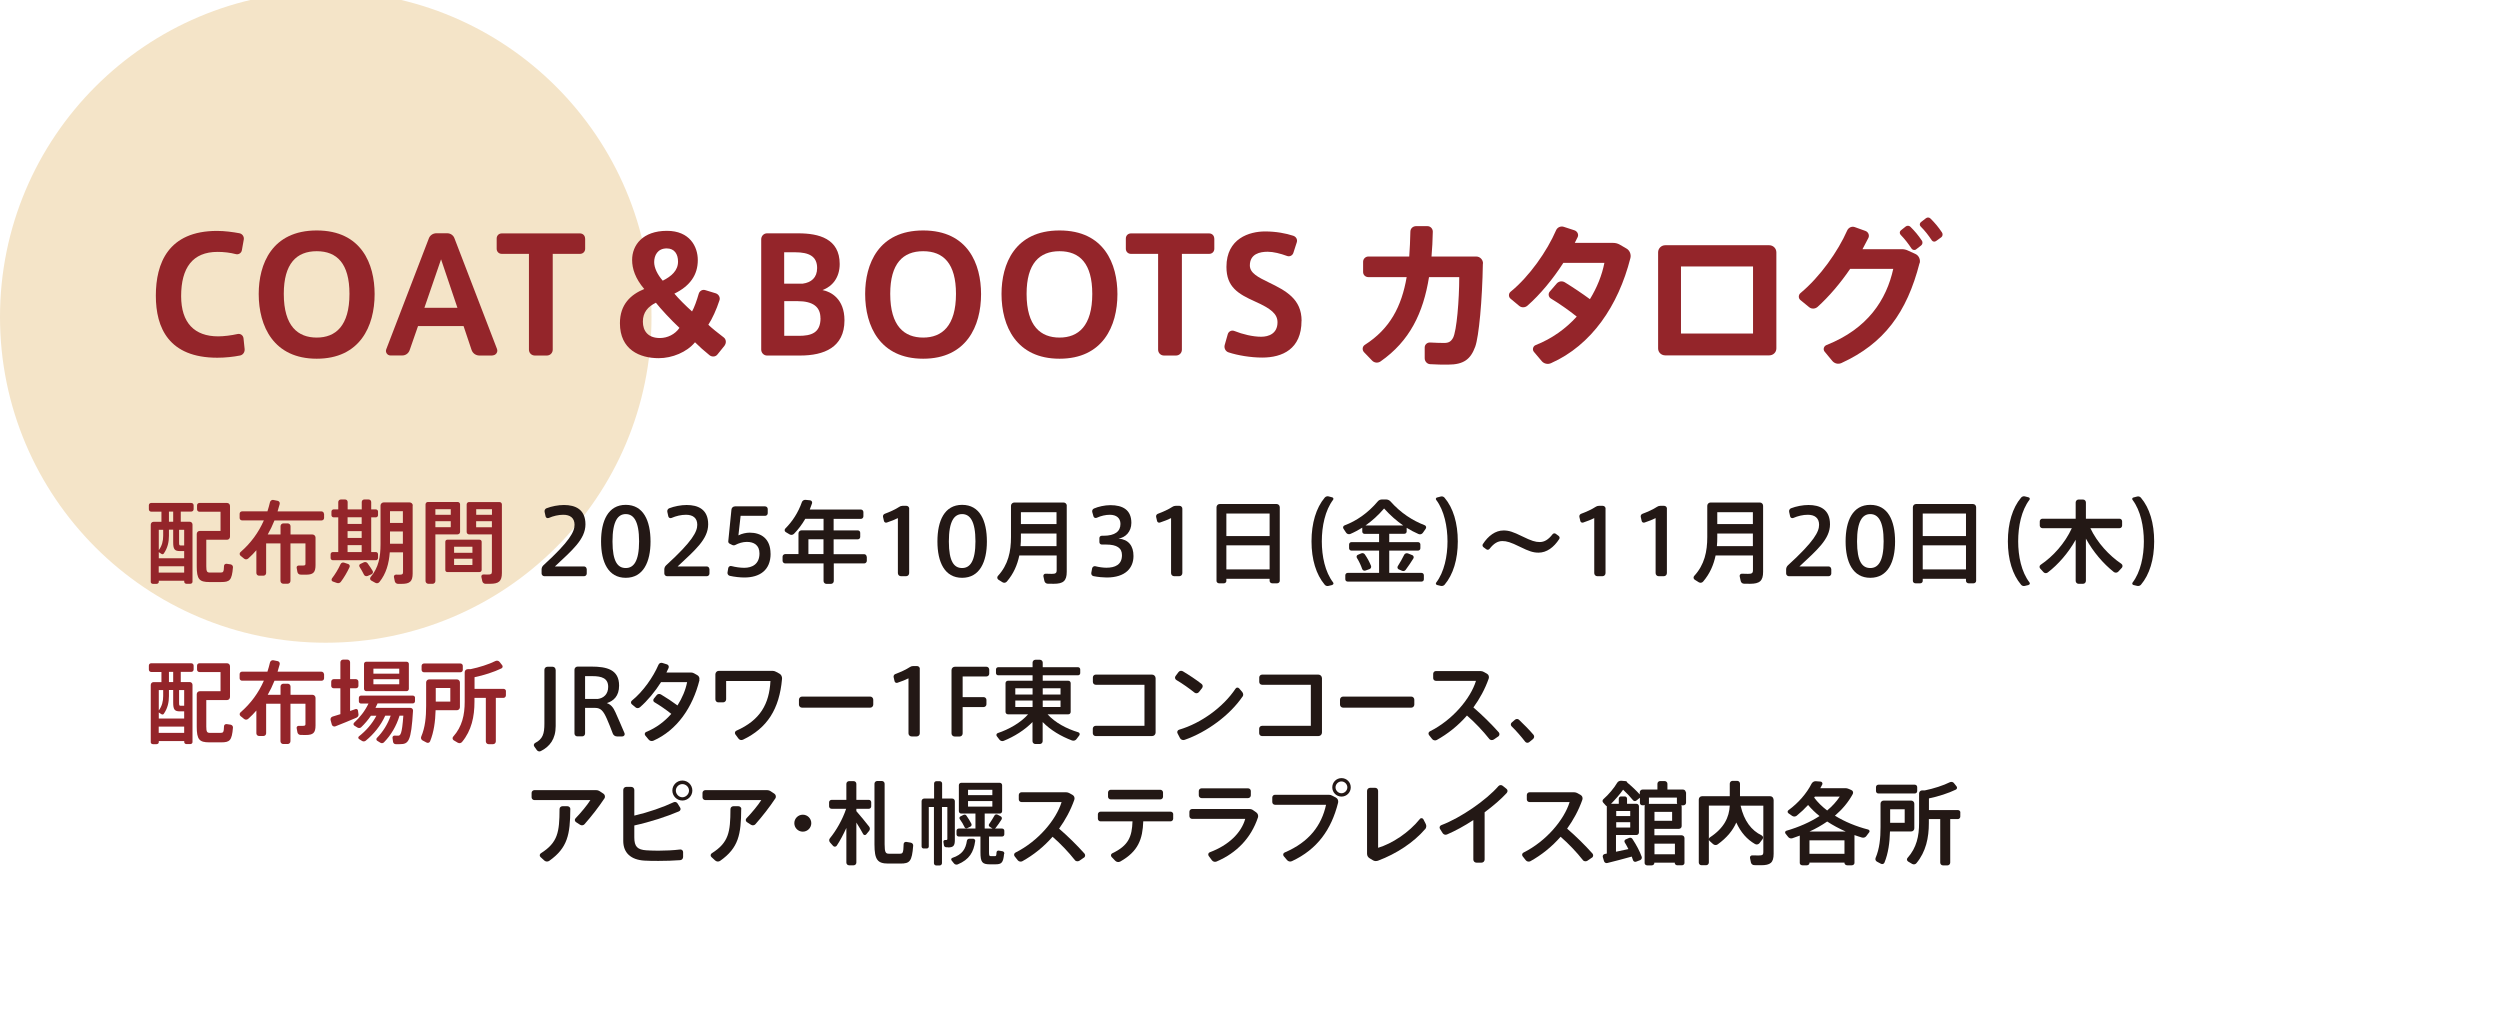 <?xml version="1.0" encoding="UTF-8"?><svg id="_レイヤー_2" xmlns="http://www.w3.org/2000/svg" width="116.42mm" height="47.33mm" xmlns:xlink="http://www.w3.org/1999/xlink" viewBox="0 0 330 134.16"><defs><clipPath id="clippath"><rect width="330" height="134.16" fill="none"/></clipPath></defs><g id="layout"><g clip-path="url(#clippath)"><circle cx="43" cy="41.84" r="43" fill="#f4e4c8"/><path d="M31.67,46.93c-.84.17-1.95.29-2.98.29-6.4,0-8.12-3.93-8.12-8.19s1.62-8.55,8.08-8.55c1.01,0,2.1.15,2.96.31.38.08.63.44.57.82l-.25,1.41c-.06.38-.44.63-.82.52-.73-.19-1.57-.29-2.39-.29-3.3,0-4.81,2.1-4.81,5.84,0,3.53,1.76,5.31,4.89,5.31.76,0,1.76-.13,2.56-.31.38-.08.73.17.78.55l.15,1.43c.04.4-.21.78-.61.86Z" fill="#94252a"/><path d="M49.45,38.83c0,4.24-1.95,8.52-7.64,8.52s-7.66-4.28-7.66-8.55c0-3.93,1.74-8.38,7.66-8.38s7.64,4.45,7.64,8.4ZM46.13,38.79c0-4.01-1.66-5.63-4.32-5.63s-4.35,1.62-4.35,5.63c0,4.28,1.87,5.77,4.35,5.77s4.32-1.53,4.32-5.77Z" fill="#94252a"/><path d="M65.01,46.93h-1.72c-.48,0-.9-.29-1.05-.76l-1.05-3.13h-6.01l-1.11,3.19c-.15.42-.53.69-.97.69h-1.57c-.4,0-.69-.42-.55-.8l5.63-14.66c.15-.4.55-.67.99-.67h1.43c.44,0,.82.27.96.67l5.61,14.59c.17.42-.15.86-.59.86ZM60.38,40.63l-2.16-6.4-2.2,6.4h4.37Z" fill="#94252a"/><path d="M77.24,31.48v1.36c0,.38-.29.67-.67.67h-3.61v12.64c0,.44-.34.78-.78.78h-1.58c-.44,0-.78-.34-.78-.78v-12.64h-3.59c-.38,0-.67-.29-.67-.67v-1.36c0-.38.29-.67.67-.67h10.33c.38,0,.67.29.67.67Z" fill="#94252a"/><path d="M95.67,45.59l-.95,1.18c-.25.34-.71.38-1.05.13-.71-.57-1.36-1.15-1.93-1.72-1.07,1.3-3,2.1-4.79,2.1-2.5,0-5.12-1.11-5.12-4.62,0-2.48,1.43-3.78,3.21-4.51-1.18-1.39-1.6-2.67-1.6-3.84,0-1.95,1.39-3.84,4.6-3.84,3,0,4.07,2.08,4.07,3.86,0,1.97-1.03,3.42-3.09,4.43.5.61,1.55,1.66,2.33,2.35.29-.5.63-1.45.88-2.33.11-.38.5-.61.88-.48l1.38.42c.38.13.61.55.48.92-.4,1.24-.97,2.46-1.47,3.23.5.48,1.3,1.11,2.02,1.66.34.25.38.73.13,1.07ZM89.69,43.28c-1.09-1.01-2.52-2.56-3.11-3.32-1.07.52-1.72,1.28-1.72,2.5s.67,2.16,2.25,2.16c.99,0,1.99-.48,2.58-1.34ZM86.35,34.59c0,.78.44,1.66,1.13,2.46,1.13-.57,2.02-1.32,2.02-2.52,0-.97-.46-1.74-1.49-1.74-1.22,0-1.66.94-1.66,1.81Z" fill="#94252a"/><path d="M111.47,42.29c0,3.57-2.71,4.64-5.84,4.64h-4.39c-.42,0-.76-.36-.76-.78v-14.57c0-.42.34-.78.76-.78h4.14c2.69,0,5.46.69,5.46,4.05,0,1.78-.96,2.96-2.27,3.44,1.11.21,2.9,1.15,2.9,3.99ZM103.51,37.44h2.46c1.11-.15,1.89-.78,1.89-2.06,0-1.53-1.05-2.08-2.9-2.08h-1.45v4.14ZM108.3,42c0-1.45-.92-2.25-3.04-2.25h-1.74v4.58h1.93c1.6,0,2.86-.36,2.86-2.33Z" fill="#94252a"/><path d="M129.5,38.83c0,4.24-1.95,8.52-7.64,8.52s-7.66-4.28-7.66-8.55c0-3.93,1.74-8.38,7.66-8.38s7.64,4.45,7.64,8.4ZM126.19,38.79c0-4.01-1.66-5.63-4.33-5.63s-4.35,1.62-4.35,5.63c0,4.28,1.87,5.77,4.35,5.77s4.33-1.53,4.33-5.77Z" fill="#94252a"/><path d="M147.5,38.83c0,4.24-1.95,8.52-7.64,8.52s-7.66-4.28-7.66-8.55c0-3.93,1.74-8.38,7.66-8.38s7.64,4.45,7.64,8.4ZM144.18,38.79c0-4.01-1.66-5.63-4.32-5.63s-4.35,1.62-4.35,5.63c0,4.28,1.87,5.77,4.35,5.77s4.32-1.53,4.32-5.77Z" fill="#94252a"/><path d="M160.29,31.48v1.36c0,.38-.29.67-.67.67h-3.61v12.64c0,.44-.34.78-.78.78h-1.58c-.44,0-.78-.34-.78-.78v-12.64h-3.59c-.38,0-.67-.29-.67-.67v-1.36c0-.38.29-.67.67-.67h10.33c.38,0,.67.29.67.67Z" fill="#94252a"/><path d="M171.8,42.35c0,3.72-2.52,4.85-5.19,4.85-1.51,0-3.25-.29-4.45-.69-.4-.13-.61-.57-.5-.97l.4-1.41c.1-.38.5-.59.88-.44,1.09.44,2.44.76,3.53.76,1.01,0,2.16-.42,2.16-1.91,0-1.11-.88-1.81-2.94-2.73-2.25-1.01-3.8-1.91-3.8-4.58,0-3.78,3.06-4.68,5.1-4.68,1.45,0,2.75.25,3.72.57.38.13.59.5.46.88l-.44,1.36c-.1.36-.5.57-.86.42-.84-.31-1.79-.55-2.54-.55-1.01,0-2.35.27-2.35,1.81,0,1.01,1.09,1.55,2.48,2.23,2.29,1.11,4.35,2.2,4.35,5.08Z" fill="#94252a"/><path d="M195.74,34.78c-.08,4.89-.53,9.66-1.01,10.98-.61,1.66-1.51,2.37-3.59,2.37-.74,0-1.55,0-2.37-.06-.4-.02-.71-.38-.71-.78v-1.43c0-.38.34-.67.71-.65.69.04,1.38.06,1.85.06.59,0,.9-.17,1.18-.67.48-.88.82-5,.82-8.02h-3.99c-.76,4.72-2.54,8.44-6.4,11.13-.36.25-.84.19-1.13-.13l-1.05-1.09c-.27-.29-.23-.76.11-.97,3.32-2.12,4.85-5.06,5.52-8.94h-5.06c-.38,0-.69-.29-.69-.67v-1.36c0-.38.32-.69.69-.69h5.4c.08-1.03.12-2.12.15-3.28,0-.42.34-.73.76-.73h1.49c.4,0,.71.34.71.73-.02,1.13-.08,2.23-.17,3.28h5.9c.5,0,.9.42.9.92Z" fill="#94252a"/><path d="M215.21,34.08c-1.6,6.28-5.12,11.48-10.48,13.86-.42.19-.92.08-1.22-.27l-1.03-1.22c-.25-.29-.13-.76.23-.9,2.14-.84,3.97-2.16,5.42-3.76-1.05-.84-2.31-1.72-3.42-2.39-.31-.19-.38-.63-.15-.9l.92-1.07c.27-.31.71-.38,1.07-.17,1.09.67,2.31,1.49,3.32,2.23.94-1.53,1.6-3.19,1.91-4.79h-5.42c-1.36,2.12-3.06,4.18-4.74,5.65-.31.27-.78.29-1.09.02l-1.13-.94c-.29-.23-.29-.69,0-.92,2.48-2.02,4.81-5.35,6.01-8.13.17-.38.61-.57,1.01-.44l1.41.46c.38.13.59.55.42.9l-.38.76h5.06c.32,0,.61.08.88.23l.86.5c.46.25.67.8.54,1.3Z" fill="#94252a"/><path d="M234.48,33.31v12.68c0,.52-.42.92-.95.92h-13.71c-.53,0-.95-.4-.95-.92v-12.68c0-.52.42-.94.95-.94h13.71c.53,0,.95.42.95.94ZM231.4,35.17h-9.51v8.86h9.51v-8.86Z" fill="#94252a"/><path d="M253.38,34.73c-1.68,6.55-4.7,10.62-10.31,13.19-.42.19-.9.08-1.2-.27l-1.01-1.22c-.25-.29-.13-.73.23-.88,5.46-2.16,7.92-5.98,8.82-10.06h-5.69c-1.3,1.91-2.81,3.67-4.3,5.02-.31.27-.78.31-1.11.04l-1.15-.94c-.29-.23-.29-.67,0-.92,2.6-2.16,4.96-5.52,6.17-8.27.17-.38.61-.59,1.01-.44l1.39.5c.38.13.57.57.4.92l-.78,1.49h5.21c.25,0,.53.06.76.17l1.01.46c.46.21.69.73.57,1.22ZM253.7,31.77c.12.21.08.48-.11.63l-.67.52c-.19.15-.46.08-.59-.1-.46-.69-.88-1.24-1.45-1.83-.15-.17-.15-.42.02-.57l.65-.52c.19-.15.46-.13.63.04.59.59,1.03,1.11,1.51,1.83ZM256.26,31.31l-.69.5c-.19.15-.44.1-.57-.08-.46-.69-.88-1.24-1.47-1.83-.17-.17-.15-.42.02-.57l.67-.52c.19-.15.44-.13.61.04.59.59,1.03,1.11,1.51,1.83.13.19.11.48-.08.63Z" fill="#94252a"/><path d="M25.56,66.69v.52c0,.18-.14.32-.32.32h-1.38v1.34h1.19c.2,0,.36.17.36.37v7.56c0,.14-.13.26-.3.26h-.49c-.17,0-.3-.12-.3-.26v-.14h-3.36v.16c0,.14-.14.25-.3.25h-.47c-.16,0-.29-.11-.29-.25v-7.57c0-.2.16-.37.36-.37h1.05v-1.34h-1.35c-.18,0-.31-.14-.31-.32v-.52c0-.18.13-.31.31-.31h5.28c.18,0,.32.13.32.31ZM24.31,73.69v-.95h-.56c-.72,0-.89-.25-.89-1.18v-1.64h-.56v.8c0,.84-.18,1.62-.67,2.33-.07.11-.2.14-.31.07l-.31-.2-.05-.05v.82h3.36ZM20.96,69.93v2.69c.43-.58.58-1.21.58-1.9v-.79h-.58ZM24.31,74.75h-3.36v.83h3.36v-.83ZM22.86,68.87v-1.34h-.56v1.34h.56ZM24.31,69.93h-.67v1.64c0,.36.02.43.2.43h.47v-2.08ZM30.75,74.89c-.14,1.72-.43,1.94-1.56,1.94h-1.56c-1.32,0-1.66-.37-1.66-2.07v-4.28c0-.23.18-.4.41-.4h2.73v-2.53h-2.78c-.18,0-.32-.14-.32-.32v-.53c0-.18.14-.31.32-.31h3.63c.23,0,.4.17.4.4v4.05c0,.23-.17.41-.4.41h-2.73v3.51c0,.71.11.82.5.82h1.36c.37,0,.46-.06.48-.88,0-.18.18-.3.35-.28l.53.08c.18.04.31.19.3.38Z" fill="#94252a"/><path d="M42.78,67.83v.55c0,.18-.16.32-.34.32h-6.21c-.26.65-.55,1.26-.89,1.85h1.69v-1.09c0-.2.16-.37.36-.37h.6c.2,0,.36.17.36.37v1.09h2.88c.23,0,.42.18.42.41v3.62c0,1.01-.31,1.28-1.32,1.28-.19,0-.43-.01-.66-.01-.19,0-.37-.14-.41-.34l-.1-.55c-.04-.17.1-.31.26-.31h.55c.28,0,.35-.05.35-.23v-2.69h-1.98v4.95c0,.2-.16.37-.36.37h-.6c-.2,0-.36-.17-.36-.37v-4.95h-1.89v3.91c0,.19-.16.35-.35.35h-.59c-.19,0-.35-.16-.35-.35v-3.01c-.32.38-.68.74-1.07,1.09-.16.14-.38.16-.55.02l-.47-.38c-.14-.12-.16-.35-.01-.48,1.38-1.2,2.39-2.59,3.09-4.19h-2.88c-.18,0-.32-.14-.32-.32v-.55c0-.18.14-.32.32-.32h3.35c.13-.4.24-.8.34-1.22.05-.19.24-.32.43-.29l.59.12c.19.04.31.23.26.42l-.28.97h5.78c.18,0,.34.14.34.32Z" fill="#94252a"/><path d="M43.94,73.95c-.17,0-.3-.13-.3-.3v-.48c0-.17.13-.3.3-.3h.71v-4.58h-.61c-.16,0-.29-.13-.29-.29v-.47c0-.16.13-.29.29-.29h.61v-.97c0-.19.16-.34.35-.34h.55c.19,0,.34.14.34.34v.97h1.86v-.97c0-.19.14-.34.34-.34h.56c.19,0,.35.14.35.34v.97h.61c.16,0,.29.13.29.29v.47c0,.16-.13.29-.29.29h-.61v4.58h.61c.17,0,.29.13.29.3v.48c0,.17-.12.3-.29.3h-5.66ZM46.14,74.86c-.31.67-.72,1.37-1.14,1.93-.12.17-.34.23-.53.16l-.54-.19c-.17-.06-.21-.26-.11-.41.42-.55.83-1.21,1.13-1.88.08-.18.28-.26.47-.2l.54.18c.18.06.25.25.18.42ZM45.88,69.16h1.86v-.88h-1.86v.88ZM45.88,71.01h1.86v-.9h-1.86v.9ZM45.88,72.87h1.86v-.91h-1.86v.91ZM49.05,75.8l-.53.23c-.18.07-.4,0-.48-.18-.16-.32-.35-.67-.58-1.03-.08-.14-.05-.31.11-.38l.47-.22c.17-.07.36-.02.47.12.26.36.49.7.68,1.02.1.16.02.37-.14.44ZM54.47,66.73v8.97c0,1.06-.38,1.37-1.45,1.37h-.49c-.2,0-.38-.16-.42-.35l-.11-.55c-.04-.17.1-.32.28-.32.16,0,.31.01.46.01.35,0,.46-.06.46-.34v-2.61h-1.75c-.11,1.48-.48,2.82-1.36,3.91-.13.17-.36.22-.55.11l-.54-.3c-.17-.1-.19-.32-.07-.47,1.04-1.22,1.3-2.64,1.3-4.34v-5.09c0-.22.19-.41.41-.41h3.44c.22,0,.41.19.41.41ZM51.48,67.48v1.55h1.7v-1.55h-1.7ZM53.18,71.77v-1.62h-1.7v1.62h1.7Z" fill="#94252a"/><path d="M60.42,70.54h-2.95v6.16c0,.19-.16.36-.35.36h-.59c-.19,0-.36-.17-.36-.36v-10.12c0-.18.14-.32.32-.32h3.92c.18,0,.32.14.32.32v3.63c0,.18-.14.32-.32.32ZM57.47,67.21v.74h2.03v-.74h-2.03ZM59.5,69.59v-.79h-2.03v.79h2.03ZM63.58,75.23c0,.16-.12.28-.28.28h-4.26c-.16,0-.26-.12-.26-.28v-3.71c0-.16.11-.28.26-.28h4.26c.16,0,.28.12.28.28v3.71ZM62.36,72.17h-2.42v.8h2.42v-.8ZM62.36,73.75h-2.42v.83h2.42v-.83ZM66.25,66.58v9.04c0,1.12-.42,1.44-1.56,1.44h-.62c-.2,0-.37-.16-.41-.35l-.12-.56c-.04-.17.11-.34.29-.32.19.01.39.01.56.01.41,0,.54-.06.54-.38v-4.92h-3.01c-.18,0-.32-.14-.32-.32v-3.63c0-.18.14-.32.32-.32h4.01c.18,0,.32.14.32.32ZM62.86,67.21v.74h2.08v-.74h-2.08ZM64.93,69.6v-.8h-2.08v.8h2.08Z" fill="#94252a"/><path d="M77.45,75.12v.59c0,.19-.16.35-.35.35h-5.25c-.19,0-.36-.17-.36-.36v-.55c0-.2.1-.4.24-.53,3.5-3.19,4.11-4.45,4.11-5.35s-.58-1.32-1.49-1.32c-.63,0-1.31.16-1.91.42-.18.07-.37-.01-.42-.2l-.13-.59c-.05-.2.06-.42.25-.49.67-.26,1.55-.43,2.3-.43,1.49,0,2.84.56,2.84,2.55s-1.79,3.45-4.03,5.56h3.84c.19,0,.35.16.35.35Z" fill="#231815"/><path d="M85.87,71.48c0,2.71-.96,4.79-3.27,4.79s-3.26-2.07-3.26-4.8.94-4.83,3.26-4.83,3.27,2.07,3.27,4.85ZM84.36,71.46c0-2.69-.73-3.6-1.76-3.6s-1.75.91-1.75,3.61.71,3.51,1.75,3.51,1.76-.88,1.76-3.53Z" fill="#231815"/><path d="M93.65,75.12v.59c0,.19-.16.35-.35.35h-5.25c-.19,0-.36-.17-.36-.36v-.55c0-.2.1-.4.24-.53,3.5-3.19,4.11-4.45,4.11-5.35s-.58-1.32-1.49-1.32c-.64,0-1.31.16-1.91.42-.18.07-.37-.01-.42-.2l-.13-.59c-.05-.2.06-.42.25-.49.67-.26,1.55-.43,2.3-.43,1.49,0,2.84.56,2.84,2.55s-1.79,3.45-4.03,5.56h3.84c.19,0,.35.16.35.35Z" fill="#231815"/><path d="M101.72,73.08c0,2.21-1.46,3.15-3.47,3.15-.53,0-1.31-.08-1.92-.22-.2-.05-.33-.24-.3-.44l.1-.59c.04-.19.23-.31.42-.26.53.14,1.18.23,1.69.23,1.02,0,2.01-.46,2.01-1.9,0-1.1-.74-1.52-1.66-1.52-.55,0-1.08.17-1.52.4-.12.07-.28.07-.41.01l-.34-.17c-.12-.06-.2-.18-.19-.31l.42-4.2c.02-.24.23-.42.47-.42h3.97c.19,0,.35.16.35.35v.56c0,.19-.16.34-.35.34h-3.23l-.29,2.58c.46-.24,1.04-.36,1.49-.36,1.51,0,2.75.8,2.75,2.77Z" fill="#231815"/><path d="M114.42,73.48v.55c0,.18-.16.34-.33.34h-4.03v2.33c0,.2-.17.37-.37.37h-.61c-.2,0-.37-.17-.37-.37v-2.33h-5.07c-.18,0-.34-.16-.34-.34v-.55c0-.18.16-.34.34-.34h1.76v-2.73c0-.23.19-.41.42-.41h2.89v-1.52h-2.41c-.43.74-.92,1.4-1.49,1.98-.16.16-.4.19-.58.08l-.52-.31c-.16-.1-.18-.32-.05-.46.95-.95,1.7-2.11,2.19-3.49.07-.2.28-.32.49-.3l.6.06c.19.02.31.22.25.4l-.3.82h6.76c.18,0,.32.16.32.34v.55c0,.18-.14.34-.32.34h-3.61v1.52h3.19c.18,0,.32.14.32.32v.54c0,.18-.14.32-.32.32h-3.19v1.96h4.03c.18,0,.33.16.33.34ZM108.7,73.14v-1.96h-1.99v1.96h1.99Z" fill="#231815"/><path d="M120.01,67.15v8.5c0,.23-.18.41-.41.41h-.67c-.23,0-.41-.18-.41-.41v-7.26c-.36.18-.91.41-1.47.59-.17.05-.34-.05-.37-.22l-.12-.52c-.04-.18.06-.36.23-.42.65-.24,1.43-.59,1.92-.92.12-.08.26-.13.42-.13h.52c.2,0,.37.17.37.37Z" fill="#231815"/><path d="M130.27,71.48c0,2.71-.96,4.79-3.27,4.79s-3.26-2.07-3.26-4.8.93-4.83,3.26-4.83,3.27,2.07,3.27,4.85ZM128.76,71.46c0-2.69-.73-3.6-1.76-3.6s-1.75.91-1.75,3.61.71,3.51,1.75,3.51,1.76-.88,1.76-3.53Z" fill="#231815"/><path d="M140.81,66.77v8.71c0,1.21-.47,1.58-1.71,1.58-.25,0-.54,0-.8-.01-.21,0-.4-.16-.44-.37l-.13-.6c-.04-.18.1-.36.29-.35.26.01.55.02.8.02.49,0,.66-.08.66-.47v-1.96h-4.93c-.26,1.25-.76,2.41-1.64,3.44-.14.17-.38.22-.58.1l-.54-.34c-.17-.11-.2-.35-.07-.49,1.37-1.49,1.73-3.23,1.73-5.13v-4.14c0-.24.21-.43.44-.43h6.5c.24,0,.43.19.43.43ZM139.46,72.09v-1.66h-4.7v.48c0,.4-.01.79-.05,1.18h4.75ZM134.76,67.61v1.57h4.7v-1.57h-4.7Z" fill="#231815"/><path d="M149.62,73.39c0,1.56-1.03,2.84-3.54,2.84-.42,0-1.15-.06-1.74-.18-.2-.04-.32-.23-.29-.43l.11-.6c.04-.19.23-.32.42-.28.47.12,1.04.2,1.46.2,1.13,0,2.06-.38,2.06-1.66,0-.94-.66-1.4-2.1-1.4h-.56c-.18,0-.32-.14-.32-.32v-.53c0-.18.14-.31.32-.31h.21c1.54,0,2.25-.58,2.25-1.56,0-.78-.54-1.21-1.4-1.21-.53,0-1.16.13-1.74.4-.17.07-.37-.01-.42-.19l-.16-.56c-.06-.19.04-.4.23-.48.58-.25,1.42-.44,2.16-.44,1.63,0,2.77.62,2.77,2.34,0,1.18-.8,1.94-1.69,2.07,1.31.12,1.97.95,1.97,2.3Z" fill="#231815"/><path d="M156.07,67.15v8.5c0,.23-.18.41-.41.41h-.67c-.23,0-.41-.18-.41-.41v-7.26c-.36.18-.91.41-1.48.59-.17.05-.34-.05-.37-.22l-.12-.52c-.04-.18.06-.36.23-.42.65-.24,1.43-.59,1.92-.92.12-.08.26-.13.42-.13h.52c.2,0,.37.17.37.37Z" fill="#231815"/><path d="M168.93,66.97v9.71c0,.18-.17.32-.37.32h-.6c-.21,0-.37-.14-.37-.32v-.28h-5.71v.29c0,.17-.14.31-.35.31h-.59c-.2,0-.36-.14-.36-.31v-9.73c0-.24.18-.43.42-.43h7.51c.24,0,.42.19.42.43ZM161.88,67.79v2.97h5.71v-2.97h-5.71ZM167.59,75.16v-3.18h-5.71v3.18h5.71Z" fill="#231815"/><path d="M175.86,77.22l-.5.12c-.18.05-.38-.01-.5-.16-1.13-1.34-1.74-3.33-1.74-5.72s.61-4.43,1.74-5.77c.12-.14.32-.22.5-.17l.5.13c.14.04.2.2.11.32-1.05,1.39-1.49,3.49-1.49,5.48s.43,4.04,1.49,5.43c.1.12.04.29-.11.32Z" fill="#231815"/><path d="M183.38,70.47v1.09h3.8c.17,0,.31.14.31.31v.5c0,.17-.14.31-.31.31h-3.8v2.94h4.26c.18,0,.31.14.31.32v.52c0,.18-.13.31-.31.31h-9.74c-.18,0-.32-.13-.32-.31v-.52c0-.18.14-.32.32-.32h4.14v-2.94h-3.65c-.17,0-.31-.14-.31-.31v-.5c0-.17.14-.31.31-.31h3.65v-1.09h-1.92c-.17,0-.3-.13-.3-.3v-.52c-.52.32-1.03.6-1.57.83-.2.08-.44.02-.56-.16l-.35-.53c-.11-.16-.04-.37.14-.44,1.57-.59,3.08-1.62,4.39-3.17.14-.17.34-.25.55-.25h.56c.21,0,.42.1.56.25,1.37,1.55,2.94,2.54,4.52,3.15.19.07.25.3.13.47l-.37.53c-.13.19-.37.25-.58.16-.53-.23-1.04-.5-1.56-.82v.49c0,.17-.14.3-.31.3h-2ZM179.81,75.12c-.16-.47-.38-.96-.7-1.48-.08-.14-.04-.34.12-.4l.47-.2c.17-.07.36,0,.46.14.36.53.62,1.02.81,1.5.07.18-.01.37-.19.44l-.53.19c-.18.07-.38-.02-.44-.2ZM185.22,69.36c-.85-.59-1.69-1.32-2.52-2.24-.79.92-1.61,1.65-2.45,2.24h4.96ZM186.41,73.27c.18.07.25.28.16.44-.29.47-.65,1.01-1.03,1.52-.11.14-.29.19-.46.12l-.46-.2c-.14-.07-.2-.26-.12-.4.32-.52.64-1.06.85-1.51.08-.18.31-.26.5-.19l.55.22Z" fill="#231815"/><path d="M192.43,71.46c0,2.39-.61,4.38-1.74,5.72-.12.14-.32.2-.5.16l-.5-.12c-.14-.04-.21-.2-.11-.32,1.06-1.39,1.49-3.49,1.49-5.43s-.43-4.09-1.49-5.48c-.1-.12-.04-.29.11-.32l.5-.13c.18-.05.38.02.5.17,1.13,1.34,1.74,3.33,1.74,5.77Z" fill="#231815"/><path d="M205.82,71.15c-.71,1.1-1.66,1.8-2.73,1.8-.7,0-1.26-.18-2.45-.77-1.26-.62-1.76-.76-2.33-.76-.6,0-1.13.31-1.69,1.03-.1.13-.29.16-.42.06l-.38-.28c-.13-.1-.17-.28-.08-.41.71-1.1,1.66-1.8,2.73-1.8.7,0,1.25.18,2.45.77,1.26.62,1.76.76,2.33.76.6,0,1.13-.31,1.69-1.03.1-.13.29-.16.42-.06l.38.28c.13.1.17.28.08.41Z" fill="#231815"/><path d="M211.93,67.15v8.5c0,.23-.18.41-.41.41h-.67c-.23,0-.41-.18-.41-.41v-7.26c-.36.18-.91.41-1.47.59-.17.05-.34-.05-.37-.22l-.12-.52c-.04-.18.06-.36.23-.42.65-.24,1.43-.59,1.92-.92.12-.08.26-.13.42-.13h.52c.2,0,.37.17.37.37Z" fill="#231815"/><path d="M220.03,67.15v8.5c0,.23-.18.41-.41.41h-.67c-.23,0-.41-.18-.41-.41v-7.26c-.36.18-.91.41-1.47.59-.17.05-.34-.05-.37-.22l-.12-.52c-.04-.18.06-.36.23-.42.65-.24,1.43-.59,1.92-.92.12-.08.26-.13.42-.13h.52c.2,0,.37.17.37.37Z" fill="#231815"/><path d="M232.73,66.77v8.71c0,1.21-.47,1.58-1.72,1.58-.25,0-.54,0-.8-.01-.22,0-.4-.16-.44-.37l-.13-.6c-.04-.18.1-.36.29-.35.26.01.55.02.8.02.49,0,.66-.08.66-.47v-1.96h-4.93c-.26,1.25-.76,2.41-1.64,3.44-.14.17-.38.22-.58.1l-.54-.34c-.17-.11-.2-.35-.07-.49,1.37-1.49,1.73-3.23,1.73-5.13v-4.14c0-.24.2-.43.44-.43h6.5c.24,0,.43.19.43.43ZM231.38,72.09v-1.66h-4.7v.48c0,.4-.01.79-.05,1.18h4.75ZM226.68,67.61v1.57h4.7v-1.57h-4.7Z" fill="#231815"/><path d="M241.73,75.12v.59c0,.19-.16.35-.35.35h-5.25c-.19,0-.36-.17-.36-.36v-.55c0-.2.1-.4.24-.53,3.5-3.19,4.11-4.45,4.11-5.35s-.58-1.32-1.49-1.32c-.64,0-1.31.16-1.91.42-.18.07-.37-.01-.42-.2l-.13-.59c-.05-.2.06-.42.25-.49.67-.26,1.55-.43,2.3-.43,1.49,0,2.84.56,2.84,2.55s-1.79,3.45-4.03,5.56h3.84c.19,0,.35.16.35.35Z" fill="#231815"/><path d="M250.15,71.48c0,2.71-.96,4.79-3.27,4.79s-3.26-2.07-3.26-4.8.93-4.83,3.26-4.83,3.27,2.07,3.27,4.85ZM248.64,71.46c0-2.69-.73-3.6-1.76-3.6s-1.75.91-1.75,3.61.71,3.51,1.75,3.51,1.76-.88,1.76-3.53Z" fill="#231815"/><path d="M260.85,66.97v9.71c0,.18-.17.32-.37.32h-.6c-.2,0-.37-.14-.37-.32v-.28h-5.71v.29c0,.17-.14.31-.35.31h-.59c-.2,0-.36-.14-.36-.31v-9.73c0-.24.18-.43.42-.43h7.51c.24,0,.42.19.42.43ZM253.8,67.79v2.97h5.71v-2.97h-5.71ZM259.51,75.16v-3.18h-5.71v3.18h5.71Z" fill="#231815"/><path d="M267.78,77.22l-.5.12c-.18.05-.38-.01-.5-.16-1.13-1.34-1.74-3.33-1.74-5.72s.61-4.43,1.74-5.77c.12-.14.32-.22.5-.17l.5.13c.14.04.2.2.11.32-1.06,1.39-1.49,3.49-1.49,5.48s.43,4.04,1.49,5.43c.1.12.04.29-.11.32Z" fill="#231815"/><path d="M280.08,74.95l-.46.5c-.16.17-.42.19-.6.05-1.38-1.09-2.72-2.65-3.68-4.4v5.58c0,.2-.17.38-.37.38h-.61c-.2,0-.37-.18-.37-.38v-5.43c-.97,1.73-2.3,3.26-3.69,4.32-.18.13-.42.11-.56-.05l-.43-.47c-.14-.14-.11-.4.06-.5,1.64-1.1,3.21-2.85,4.11-4.83h-3.88c-.19,0-.35-.16-.35-.35v-.55c0-.19.16-.35.35-.35h4.39v-2.15c0-.2.17-.38.37-.38h.61c.21,0,.37.18.37.38v2.15h4.44c.19,0,.34.16.34.35v.55c0,.19-.14.35-.34.35h-3.85c.9,1.9,2.47,3.61,4.09,4.7.18.12.2.38.06.54Z" fill="#231815"/><path d="M284.35,71.46c0,2.39-.61,4.38-1.74,5.72-.12.14-.32.2-.5.16l-.5-.12c-.14-.04-.2-.2-.11-.32,1.06-1.39,1.49-3.49,1.49-5.43s-.43-4.09-1.49-5.48c-.1-.12-.04-.29.11-.32l.5-.13c.18-.05.38.02.5.17,1.13,1.34,1.74,3.33,1.74,5.77Z" fill="#231815"/><path d="M25.56,87.85v.52c0,.18-.14.32-.32.32h-1.38v1.34h1.19c.2,0,.36.17.36.37v7.56c0,.14-.13.26-.3.26h-.49c-.17,0-.3-.12-.3-.26v-.14h-3.36v.16c0,.14-.14.25-.3.25h-.47c-.16,0-.29-.11-.29-.25v-7.57c0-.2.16-.37.36-.37h1.05v-1.34h-1.35c-.18,0-.31-.14-.31-.32v-.52c0-.18.13-.31.31-.31h5.28c.18,0,.32.13.32.31ZM24.31,94.85v-.95h-.56c-.72,0-.89-.25-.89-1.18v-1.64h-.56v.8c0,.84-.18,1.62-.67,2.33-.07.11-.2.14-.31.07l-.31-.2-.05-.05v.82h3.36ZM20.96,91.09v2.69c.43-.58.58-1.21.58-1.9v-.79h-.58ZM24.31,95.91h-3.36v.83h3.36v-.83ZM22.86,90.03v-1.34h-.56v1.34h.56ZM24.31,91.09h-.67v1.64c0,.36.02.43.2.43h.47v-2.08ZM30.75,96.05c-.14,1.72-.43,1.94-1.56,1.94h-1.56c-1.32,0-1.66-.37-1.66-2.07v-4.28c0-.23.18-.4.41-.4h2.73v-2.53h-2.78c-.18,0-.32-.14-.32-.32v-.53c0-.18.14-.31.32-.31h3.63c.23,0,.4.17.4.4v4.05c0,.23-.17.41-.4.41h-2.73v3.51c0,.71.11.82.5.82h1.36c.37,0,.46-.06.48-.88,0-.18.18-.3.35-.28l.53.08c.18.04.31.19.3.38Z" fill="#94252a"/><path d="M42.78,88.99v.55c0,.18-.16.32-.34.32h-6.21c-.26.65-.55,1.26-.89,1.85h1.69v-1.09c0-.2.16-.37.36-.37h.6c.2,0,.36.17.36.37v1.09h2.88c.23,0,.42.18.42.41v3.62c0,1.01-.31,1.28-1.32,1.28-.19,0-.43-.01-.66-.01-.19,0-.37-.14-.41-.34l-.1-.55c-.04-.17.1-.31.26-.31h.55c.28,0,.35-.05.35-.23v-2.69h-1.98v4.95c0,.2-.16.37-.36.37h-.6c-.2,0-.36-.17-.36-.37v-4.95h-1.89v3.91c0,.19-.16.35-.35.35h-.59c-.19,0-.35-.16-.35-.35v-3.01c-.32.38-.68.74-1.07,1.09-.16.14-.38.16-.55.02l-.47-.38c-.14-.12-.16-.35-.01-.48,1.38-1.2,2.39-2.59,3.09-4.19h-2.88c-.18,0-.32-.14-.32-.32v-.55c0-.18.14-.32.32-.32h3.35c.13-.4.24-.8.34-1.22.05-.19.24-.32.43-.29l.59.12c.19.04.31.23.26.42l-.28.97h5.78c.18,0,.34.14.34.32Z" fill="#94252a"/><path d="M47.09,94.72c-.88.38-2,.84-2.83,1.16-.18.07-.41-.04-.46-.23l-.16-.59c-.06-.2.06-.41.25-.47l1.04-.32v-3.42h-.89c-.18,0-.32-.14-.32-.32v-.54c0-.18.14-.34.32-.34h.89v-2.23c0-.19.16-.35.35-.35h.58c.19,0,.35.16.35.35v2.23h.78c.18,0,.32.16.32.34v.54c0,.18-.14.32-.32.32h-.78v3l.72-.25c.14-.05.3.04.32.19l.07.5c.02.18-.07.35-.24.42ZM54.78,92.09v.47c0,.16-.13.29-.29.29h-4.65l-.28.59h4.62c.19,0,.35.17.34.36-.25,4.13-.59,4.43-1.77,4.43h-.52c-.18,0-.32-.13-.35-.31l-.07-.52c-.02-.16.1-.3.26-.3s.34.01.46.01c.32,0,.53-.12.71-2.64h-.5c-.42,1.38-1.14,2.58-2.05,3.51-.12.13-.32.16-.48.06l-.42-.26c-.13-.08-.14-.26-.04-.37.79-.8,1.42-1.79,1.82-2.94h-.72c-.59,1.31-1.51,2.43-2.57,3.3-.13.11-.34.13-.48.04l-.41-.26c-.12-.08-.13-.26-.01-.35.92-.73,1.74-1.64,2.3-2.72h-.72c-.38.56-.83,1.08-1.29,1.52-.13.12-.32.13-.48.04l-.42-.26c-.13-.08-.14-.26-.04-.37.77-.7,1.44-1.55,1.91-2.54h-.98c-.16,0-.29-.13-.29-.29v-.47c0-.16.13-.29.29-.29h6.84c.16,0,.29.13.29.29ZM48.05,90.93v-3.29c0-.16.13-.29.29-.29h5.34c.16,0,.29.13.29.29v3.29c0,.16-.13.3-.29.3h-5.34c-.16,0-.29-.14-.29-.3ZM49.29,88.92h3.41v-.66h-3.41v.66ZM49.29,90.32h3.41v-.67h-3.41v.67Z" fill="#94252a"/><path d="M60.31,93.75h-2.81c-.04,1.48-.23,2.89-.73,4.11-.07.18-.29.25-.46.16l-.53-.28c-.18-.1-.26-.31-.18-.5.52-1.22.65-2.58.65-4.07v-3.09c0-.22.18-.4.4-.4h3.66c.22,0,.4.18.4.4v3.27c0,.22-.18.4-.4.4ZM55.65,88.42v-.52c0-.18.14-.32.32-.32h4.8c.18,0,.32.14.32.32v.52c0,.18-.14.32-.32.32h-4.8c-.18,0-.32-.14-.32-.32ZM59.44,90.82h-1.92v1.79h1.92v-1.79ZM66.78,91.25v.53c0,.18-.14.34-.32.34h-1.01v5.74c0,.2-.16.37-.36.37h-.6c-.2,0-.36-.17-.36-.37v-5.74h-1.5v.52c0,1.94-.38,3.78-1.64,5.3-.14.17-.37.2-.56.1l-.54-.32c-.17-.11-.2-.34-.07-.48,1.19-1.33,1.52-2.88,1.52-4.61v-3.89c0-.23.18-.41.41-.41h.36c1.13-.23,2.45-.65,3.3-1.08.18-.08.41-.04.53.12l.35.44c.11.14.06.35-.1.42-.96.47-2.36.92-3.55,1.16v1.54h3.83c.18,0,.32.14.32.32Z" fill="#94252a"/><path d="M73.35,88.41v7.44c0,1.7-.79,2.71-1.96,3.29-.18.1-.41.04-.53-.13l-.34-.48c-.11-.16-.05-.37.12-.46,1.01-.52,1.22-1.22,1.22-2.55v-7.1c0-.23.18-.41.41-.41h.67c.23,0,.4.18.4.41Z" fill="#231815"/><path d="M82.16,97.21h-.72c-.25,0-.48-.16-.56-.4-.22-.6-.53-1.37-.78-1.94-.46-1.03-.8-1.43-1.55-1.43h-1.32v3.38c0,.22-.17.38-.38.38h-.64c-.22,0-.38-.17-.38-.38v-8.42c0-.23.19-.41.42-.41h1.8c2.03,0,3.67.38,3.67,2.51,0,1.38-.73,2.03-1.62,2.31.53.18.85.56,1.14,1.22.26.6.83,1.86,1.2,2.76.08.19-.06.41-.28.41ZM80.28,90.67c0-1.15-.86-1.42-2.09-1.42h-.96v3.01h1.68c.75-.1,1.37-.61,1.37-1.59Z" fill="#231815"/><path d="M92.33,89.78c-.9,3.59-2.95,6.6-6.08,7.99-.23.1-.48.04-.64-.16l-.43-.52c-.13-.16-.08-.4.11-.47,1.33-.54,2.45-1.39,3.32-2.39-.66-.53-1.51-1.12-2.23-1.54-.17-.1-.19-.32-.07-.47l.38-.47c.13-.17.38-.19.56-.08.72.43,1.54.97,2.18,1.45.62-.98,1.07-2.04,1.27-3.08h-3.44c-.79,1.25-1.8,2.47-2.79,3.32-.17.14-.41.16-.58.01l-.48-.4c-.16-.12-.16-.37,0-.49,1.45-1.16,2.82-3.11,3.51-4.73.08-.2.31-.31.52-.24l.61.19c.19.06.29.29.2.48l-.28.59h3.25c.16,0,.29.05.42.12l.41.23c.23.13.32.38.26.64Z" fill="#231815"/><path d="M103.23,89.6c-.35,4.02-1.97,6.52-5.16,8.04-.22.1-.46.04-.6-.16l-.4-.54c-.12-.17-.06-.41.13-.49,3.17-1.4,4.34-3.54,4.5-6.56h-5.85v2.42c0,.22-.18.4-.4.4h-.64c-.21,0-.38-.18-.38-.4v-3.3c0-.25.2-.46.46-.46h7.08c.16,0,.3.04.43.11l.47.25c.25.13.38.41.36.68Z" fill="#231815"/><path d="M115.27,92.36v.65c0,.22-.18.4-.39.4h-9.02c-.22,0-.4-.18-.4-.4v-.65c0-.22.18-.41.4-.41h9.02c.21,0,.39.19.39.41Z" fill="#231815"/><path d="M121.41,88.3v8.5c0,.23-.18.41-.41.41h-.67c-.23,0-.41-.18-.41-.41v-7.26c-.36.18-.91.41-1.47.59-.17.05-.34-.05-.37-.22l-.12-.52c-.04-.18.06-.36.23-.42.65-.24,1.43-.59,1.92-.92.12-.08.26-.13.42-.13h.52c.21,0,.37.17.37.37Z" fill="#231815"/><path d="M130.58,88.35v.59c0,.19-.17.35-.36.35h-3.15v2.73h2.78c.19,0,.36.17.36.36v.59c0,.19-.17.36-.36.36h-2.78v3.48c0,.23-.17.41-.4.41h-.66c-.23,0-.41-.18-.41-.41v-8.36c0-.24.2-.44.44-.44h4.17c.19,0,.36.16.36.35Z" fill="#231815"/><path d="M137.64,89.14v.72h3.38c.18,0,.31.14.31.32v3.79c0,.18-.13.32-.31.32h-2.74c.98,1.09,2.51,1.91,4.05,2.37.18.05.25.26.14.41l-.38.5c-.13.18-.37.25-.59.17-1.43-.54-2.82-1.35-3.87-2.43v2.53c0,.2-.17.37-.37.37h-.6c-.2,0-.37-.17-.37-.37v-2.53c-1.04,1.07-2.42,1.92-3.8,2.48-.19.08-.42.02-.55-.14l-.36-.47c-.11-.14-.05-.35.12-.41,1.5-.5,3.04-1.38,4.01-2.48h-2.66c-.18,0-.32-.14-.32-.32v-3.79c0-.18.14-.32.32-.32h3.25v-.72h-4.53c-.17,0-.3-.12-.3-.29v-.48c0-.17.13-.3.3-.3h4.53v-.61c0-.2.17-.37.37-.37h.6c.2,0,.37.17.37.37v.61h4.65c.17,0,.3.13.3.3v.48c0,.17-.13.29-.3.29h-4.65ZM136.3,90.85h-2.28v.83h2.28v-.83ZM136.3,92.47h-2.28v.85h2.28v-.85ZM137.64,90.85v.83h2.35v-.83h-2.35ZM139.99,92.47h-2.35v.85h2.35v-.85Z" fill="#231815"/><path d="M152.54,89.5v7.2c0,.25-.2.46-.46.46h-7.46c-.2,0-.37-.17-.37-.37v-.61c0-.2.17-.37.37-.37h6.45v-5.42h-6.44c-.2,0-.37-.17-.37-.37v-.6c0-.2.17-.37.37-.37h7.45c.25,0,.46.22.46.47Z" fill="#231815"/><path d="M157.68,91.43c-.64-.52-1.6-1.2-2.4-1.67-.18-.11-.24-.35-.11-.52l.39-.52c.13-.18.38-.23.58-.11.84.5,1.78,1.13,2.46,1.66.18.13.21.38.07.56l-.42.53c-.14.18-.41.2-.58.06ZM164.01,91.95c-1.65,2.43-4.68,4.68-7.64,5.71-.23.08-.49-.01-.61-.23l-.32-.62c-.11-.19-.01-.43.2-.49,2.91-.85,5.85-3,7.46-5.43.11-.17.34-.17.47-.02l.41.48c.14.18.17.42.04.61Z" fill="#231815"/><path d="M174.5,89.5v7.2c0,.25-.2.46-.46.46h-7.46c-.2,0-.37-.17-.37-.37v-.61c0-.2.17-.37.37-.37h6.45v-5.42h-6.44c-.21,0-.37-.17-.37-.37v-.6c0-.2.17-.37.37-.37h7.45c.25,0,.46.22.46.47Z" fill="#231815"/><path d="M186.69,92.36v.65c0,.22-.18.4-.39.4h-9.02c-.22,0-.4-.18-.4-.4v-.65c0-.22.18-.41.4-.41h9.02c.21,0,.39.19.39.41Z" fill="#231815"/><path d="M197.77,97.21l-.58.4c-.19.13-.47.11-.61-.08-.82-1.03-1.89-2.17-2.94-3.08-1.16,1.33-2.53,2.42-3.99,3.23-.2.11-.47.05-.61-.13l-.41-.52c-.13-.17-.07-.4.11-.49,3.02-1.51,5.38-4.35,6.09-6.67h-5.3c-.19,0-.35-.16-.35-.35v-.58c0-.19.16-.36.35-.36h5.91c.16,0,.3.05.43.12l.41.23c.23.13.31.4.23.64-.49,1.39-1.19,2.67-2.02,3.81,1.16,1,2.36,2.18,3.35,3.29.14.17.11.42-.07.55Z" fill="#231815"/><path d="M202.36,97.55l-.5.41c-.17.14-.41.11-.54-.06-.47-.61-1.17-1.43-1.8-2.04-.13-.13-.12-.36.02-.48l.44-.38c.16-.13.38-.13.53.01.66.62,1.38,1.36,1.91,1.98.14.17.11.42-.06.56Z" fill="#231815"/><path d="M79.77,105.41c-.74,1.12-1.71,2.36-2.61,3.38-.14.17-.4.2-.59.08l-.54-.35c-.17-.11-.21-.36-.06-.5.74-.77,1.55-1.75,1.96-2.41h-7.4c-.19,0-.36-.17-.36-.36v-.59c0-.19.17-.36.36-.36h8.16c.18,0,.36.06.5.16l.47.31c.2.14.26.43.12.64ZM75.28,106.81c-.02,3.31-.34,5.1-2.78,6.82-.19.14-.47.12-.65-.04l-.5-.46c-.16-.14-.13-.4.05-.5,2.24-1.42,2.45-2.79,2.46-5.83,0-.22.18-.38.4-.38h.63c.22,0,.4.17.4.38Z" fill="#231815"/><path d="M90.17,112.48v.64c0,.22-.17.41-.38.42-.91.07-1.94.1-2.89.1-.72,0-1.38-.01-1.85-.04-1.76-.11-2.78-1.01-2.78-2.6v-6.73c0-.22.18-.4.4-.4h.66c.22,0,.4.18.4.4v3.39c1.86-.43,3.83-1.12,5.18-1.76.2-.1.43-.02.54.17l.34.55c.11.18.02.4-.17.48-1.68.71-3.75,1.39-5.89,1.86v1.58c0,1.22.42,1.62,1.59,1.7.35.02.92.05,1.56.05.92,0,2.03-.05,2.91-.16.2-.02.38.14.38.35ZM91.39,104.35c0,.72-.59,1.32-1.32,1.32s-1.32-.6-1.32-1.32.59-1.32,1.32-1.32,1.32.59,1.32,1.32ZM90.95,104.36c0-.47-.41-.86-.88-.86s-.86.4-.86.86.4.88.86.88.88-.41.88-.88Z" fill="#231815"/><path d="M102.33,105.41c-.74,1.12-1.71,2.36-2.61,3.38-.14.17-.4.2-.59.08l-.54-.35c-.17-.11-.2-.36-.06-.5.74-.77,1.55-1.75,1.96-2.41h-7.4c-.19,0-.36-.17-.36-.36v-.59c0-.19.17-.36.36-.36h8.16c.18,0,.36.06.5.16l.47.31c.2.14.26.43.12.64ZM97.84,106.81c-.02,3.31-.33,5.1-2.78,6.82-.19.14-.47.12-.65-.04l-.5-.46c-.16-.14-.13-.4.05-.5,2.24-1.42,2.45-2.79,2.46-5.83,0-.22.18-.38.4-.38h.64c.22,0,.4.17.4.38Z" fill="#231815"/><path d="M107.09,108.66c0,.61-.5,1.12-1.12,1.12s-1.12-.5-1.12-1.12.5-1.12,1.12-1.12,1.12.5,1.12,1.12Z" fill="#231815"/><path d="M115,105.9v.54c0,.18-.14.32-.32.32h-1.64v.31c.6.7,1.24,1.46,1.69,2.05.13.17.12.4-.01.56l-.38.46c-.11.13-.31.12-.4-.04-.24-.44-.56-1-.9-1.52v5.28c0,.2-.16.36-.36.36h-.6c-.2,0-.36-.16-.36-.36v-4.57c-.4.86-.83,1.69-1.27,2.34-.11.16-.34.18-.47.04l-.41-.46c-.14-.16-.16-.4-.02-.56.82-1,1.67-2.47,2.14-3.89h-1.91c-.18,0-.34-.14-.34-.32v-.54c0-.18.16-.32.34-.32h1.94v-2.11c0-.2.16-.36.36-.36h.6c.21,0,.36.16.36.36v2.11h1.64c.18,0,.32.14.32.32ZM120.54,111.63c-.16,2.1-.46,2.36-1.69,2.36h-1.6c-1.4,0-1.82-.48-1.82-2.54v-8c0-.2.17-.36.37-.36h.6c.2,0,.37.16.37.36v8c0,1.08.14,1.24.58,1.24h1.4c.42,0,.5-.08.53-1.27,0-.19.18-.32.36-.29l.58.1c.2.04.34.2.32.41Z" fill="#231815"/><path d="M125.11,111.84h-.19c-.16,0-.3-.11-.32-.26l-.07-.44c-.03-.14.08-.26.23-.26h.11c.13,0,.18-.04.18-.14v-4.22h-.71v7.42c0,.16-.14.3-.3.3h-.47c-.16,0-.29-.14-.29-.3v-7.42h-.68v5.22c0,.14-.12.26-.26.26h-.43c-.14,0-.26-.12-.26-.26v-5.98c0-.19.14-.35.34-.35h1.31v-1.99c0-.16.13-.3.29-.3h.47c.16,0,.3.14.3.3v1.99h1.34c.19,0,.34.16.34.35v5.13c0,.77-.22.97-.9.97ZM128.72,111.04c-.2,1.44-.76,2.42-2.3,3.06-.17.07-.37.02-.49-.12l-.32-.4c-.1-.12-.05-.29.1-.34,1.33-.44,1.76-1.19,1.92-2.25.02-.17.18-.29.35-.28h.49c.16.02.29.17.26.32ZM132.54,112.7c-.11,1.22-.36,1.39-1.16,1.39h-.73c-1.01,0-1.23-.29-1.23-1.6v-2.07h-2.87c-.16,0-.29-.13-.29-.29v-.47c0-.16.13-.29.29-.29h2.21v-1.98h-1.88c-.17,0-.31-.14-.31-.31v-3.44c0-.17.14-.31.31-.31h5.09c.17,0,.31.14.31.31v3.44c0,.17-.14.31-.31.31h-1.99v1.98h1.04l-.38-.24c-.12-.07-.16-.24-.07-.36.26-.38.52-.78.7-1.12.07-.14.25-.19.4-.12l.43.23c.14.07.19.26.11.4-.21.35-.49.74-.79,1.13l-.1.08h.96c.16,0,.29.13.29.29v.47c0,.16-.13.29-.29.29h-1.73v2.07c0,.44.04.52.23.52h.53c.17,0,.21-.02.23-.48,0-.16.14-.28.3-.25l.47.08c.17.02.28.17.26.34ZM127.33,109.2c-.16-.34-.38-.73-.64-1.08-.08-.12-.05-.28.08-.35l.4-.2c.13-.07.3-.05.39.08.26.37.49.74.66,1.08.07.14.02.31-.12.38l-.41.2c-.13.07-.31.02-.37-.12ZM127.78,104.96h3.21v-.71h-3.21v.71ZM130.99,106.47v-.73h-3.21v.73h3.21Z" fill="#231815"/><path d="M143.07,113.21l-.58.4c-.19.13-.47.11-.61-.08-.81-1.03-1.89-2.17-2.94-3.08-1.16,1.33-2.53,2.42-3.99,3.23-.2.11-.47.05-.61-.13l-.41-.52c-.13-.17-.07-.4.11-.49,3.02-1.51,5.38-4.35,6.09-6.67h-5.3c-.19,0-.35-.16-.35-.35v-.58c0-.19.16-.36.35-.36h5.91c.16,0,.3.05.43.12l.41.23c.23.13.31.4.23.64-.49,1.39-1.19,2.67-2.01,3.81,1.16,1,2.36,2.18,3.35,3.29.14.17.11.42-.07.55Z" fill="#231815"/><path d="M154.86,107.49v.58c0,.19-.16.35-.35.35h-3.6c-.08,2.34-.66,3.96-3.03,5.3-.22.12-.5.08-.67-.1l-.48-.5c-.14-.16-.1-.4.1-.49,2.13-1.02,2.59-2.17,2.66-4.21h-4.22c-.19,0-.35-.16-.35-.35v-.58c0-.19.16-.35.35-.35h9.25c.19,0,.35.16.35.35ZM146.26,105.17v-.56c0-.19.16-.36.35-.36h6.56c.19,0,.35.17.35.36v.56c0,.19-.16.35-.35.35h-6.56c-.19,0-.35-.16-.35-.35Z" fill="#231815"/><path d="M166.05,107.9c-.91,2.73-2.82,4.69-5.46,5.82-.23.1-.49.02-.63-.18l-.41-.55c-.12-.17-.06-.42.14-.49,2.52-.94,4.17-2.58,4.68-4.41h-7.02c-.19,0-.35-.17-.35-.36v-.58c0-.19.16-.36.35-.36h7.57c.18,0,.36.05.5.16l.4.28c.22.16.31.43.23.68ZM158.24,104.99v-.58c0-.19.17-.35.36-.35h6.15c.19,0,.36.16.36.35v.58c0,.19-.17.36-.36.36h-6.15c-.19,0-.36-.17-.36-.36Z" fill="#231815"/><path d="M176.63,105.95c-.89,3.56-2.75,6.16-6.09,7.72-.23.11-.49.05-.65-.14l-.44-.52c-.13-.16-.07-.4.12-.48,3.24-1.38,4.87-3.56,5.47-6.3h-6.74c-.2,0-.36-.16-.36-.36v-.6c0-.2.16-.36.36-.36h7.11c.16,0,.3.04.43.11l.5.26c.24.13.35.4.29.66ZM178.3,103.93c0,.67-.54,1.22-1.22,1.22s-1.22-.55-1.22-1.22.54-1.22,1.22-1.22,1.22.54,1.22,1.22ZM177.85,103.93c0-.42-.36-.78-.78-.78s-.78.36-.78.78.36.78.78.78.78-.36.78-.78Z" fill="#231815"/><path d="M188.11,109.45c-1.5,1.75-3.78,3.25-6.21,4.16-.23.08-.48.07-.68-.06l-.43-.26c-.22-.13-.34-.35-.34-.6v-8.29c0-.23.18-.41.41-.41h.66c.23,0,.39.18.39.41v7.51c1.85-.56,4.04-1.98,5.52-3.81.12-.16.37-.13.46.05l.31.61c.12.23.08.5-.08.7Z" fill="#231815"/><path d="M198.92,104.64c-.77.84-1.8,1.73-2.95,2.58v6.24c0,.23-.18.41-.41.41h-.67c-.23,0-.41-.18-.41-.41v-5.21c-1.16.76-2.36,1.42-3.48,1.9-.22.1-.46,0-.58-.19l-.35-.56c-.11-.18-.01-.41.18-.48,2.58-.97,5.97-3.33,7.54-5.15.14-.17.4-.18.56-.05l.5.4c.17.13.19.37.05.53Z" fill="#231815"/><path d="M210.13,113.21l-.58.4c-.19.13-.47.11-.61-.08-.81-1.03-1.89-2.17-2.94-3.08-1.16,1.33-2.53,2.42-3.99,3.23-.2.11-.47.05-.61-.13l-.41-.52c-.13-.17-.07-.4.11-.49,3.02-1.51,5.38-4.35,6.09-6.67h-5.3c-.19,0-.35-.16-.35-.35v-.58c0-.19.16-.36.35-.36h5.91c.16,0,.3.05.43.12l.41.23c.23.13.31.4.23.64-.49,1.39-1.19,2.67-2.01,3.81,1.16,1,2.36,2.18,3.35,3.29.14.17.11.42-.07.55Z" fill="#231815"/><path d="M222.56,104.57v1.39c0,.18-.16.34-.34.34h-.29s.05.12.05.18v2.57c0,.2-.17.36-.37.36h-3.23v.85h3.6c.2,0,.37.16.37.36v3.3c0,.17-.16.3-.35.3h-.58c-.19,0-.35-.13-.35-.3v-.05h-2.7v.06c0,.17-.16.3-.35.3h-.58c-.19,0-.35-.13-.35-.3v-7.45c0-.06.01-.13.05-.18h-.35c-.18,0-.32-.14-.32-.32v-.68l-.46.37c-.14.12-.35.1-.46-.05-.35-.44-.79-.9-1.3-1.38-.46.64-1.01,1.28-1.59,1.86h1.02v-.67c0-.17.13-.3.3-.3h.49c.17,0,.3.13.3.3v.67h1.25c.18,0,.32.16.32.34v3.44c0,.18-.14.34-.32.34h-2.71v2.21l1.64-.35c-.14-.29-.31-.59-.49-.89-.08-.13-.02-.32.12-.38l.46-.2c.16-.07.35-.01.44.13.55.84.96,1.62,1.22,2.34.07.18-.02.38-.2.46l-.52.2c-.17.07-.36-.01-.42-.19l-.17-.48c-.98.28-2.3.62-3.23.85-.19.05-.38-.07-.43-.25l-.16-.54c-.05-.18.07-.36.25-.4l.28-.06v-6.25s-.11-.05-.14-.1l-.34-.38c-.12-.13-.11-.32.02-.44.73-.65,1.4-1.45,1.82-2.16.11-.19.32-.29.54-.28l.59.05c.12.01.19.1.21.19.67.56,1.21,1.08,1.65,1.57v-.29c0-.2.17-.36.37-.36h1.96v-.76c0-.2.16-.36.36-.36h.59c.2,0,.37.16.37.36v.76h2.05c.2,0,.37.16.37.36ZM213.34,107.05v.67h1.85v-.67h-1.85ZM215.19,109.23v-.7h-1.85v.7h1.85ZM221.35,105.96v-.68h-3.69v.7s0,.1-.02.13h3.75s-.04-.1-.04-.14ZM220.72,107.17h-2.33v1.18h2.33v-1.18ZM218.39,111.36v1.4h2.7v-1.4h-2.7Z" fill="#231815"/><path d="M234.12,105.54v7.15c0,1.19-.43,1.52-1.67,1.52-.28,0-.6,0-.89-.01-.21,0-.4-.16-.44-.36l-.12-.59c-.04-.18.11-.35.29-.34.28.01.59.01.85.01.48,0,.62-.07.62-.42v-6.15h-3c.46,2.02,1.43,3.27,2.78,3.92.19.1.25.32.12.49l-.4.53c-.14.18-.4.24-.6.12-1.06-.61-1.88-1.54-2.47-2.84-.44,1.02-1.22,2-2.46,2.89-.18.13-.43.11-.6-.04l-.47-.42c-.14-.13-.12-.35.04-.46,1.9-1.24,2.55-2.67,2.63-4.2h-2.76v7.51c0,.2-.17.36-.37.36h-.6c-.2,0-.36-.16-.36-.36v-8.32c0-.24.19-.43.43-.43h3.66v-1.66c0-.2.17-.37.37-.37h.61c.2,0,.37.17.37.37v1.66h3.99c.24,0,.43.19.43.43Z" fill="#231815"/><path d="M246.72,109.88l-.37.49c-.13.18-.37.25-.59.18-.32-.1-.65-.2-.97-.32v3.68c0,.17-.16.31-.36.31h-.59c-.2,0-.37-.14-.37-.31v-.05h-4.62v.06c0,.17-.16.3-.35.3h-.58c-.19,0-.35-.13-.35-.3v-3.62l-.98.35c-.2.06-.42,0-.55-.17l-.35-.44c-.11-.13-.05-.34.11-.38,1.66-.48,3.14-1.14,4.38-1.94-.56-.44-1.07-.94-1.51-1.46-.46.5-.97.98-1.51,1.42-.17.13-.41.14-.59.02l-.49-.34c-.14-.1-.16-.3-.01-.41,1.33-.97,2.42-2.24,3.06-3.51.11-.2.34-.34.56-.32l.63.05c.18.01.3.22.22.38l-.26.49h3.31c.13,0,.28.02.4.08l.41.18c.19.08.26.31.17.5-.58,1.08-1.38,2.03-2.36,2.87,1.29.8,2.82,1.43,4.39,1.83.17.05.24.24.13.38ZM243.47,110.92h-4.62v1.78h4.62v-1.78ZM243.63,109.76c-.85-.38-1.68-.82-2.44-1.32-.71.49-1.49.94-2.33,1.32h4.76ZM241.19,106.98c.66-.55,1.22-1.16,1.66-1.83h-3.28l-.1.13c.46.62,1.04,1.19,1.71,1.7Z" fill="#231815"/><path d="M252.29,109.75h-2.81c-.04,1.48-.23,2.89-.73,4.11-.07.18-.29.25-.46.16l-.53-.28c-.18-.1-.26-.31-.18-.5.52-1.22.65-2.58.65-4.07v-3.09c0-.22.18-.4.4-.4h3.66c.21,0,.4.18.4.4v3.27c0,.22-.18.4-.4.4ZM247.63,104.42v-.52c0-.18.14-.32.32-.32h4.8c.18,0,.32.14.32.32v.52c0,.18-.14.32-.32.32h-4.8c-.18,0-.32-.14-.32-.32ZM251.42,106.82h-1.92v1.79h1.92v-1.79ZM258.76,107.25v.53c0,.18-.14.34-.32.34h-1.01v5.74c0,.2-.16.37-.36.37h-.6c-.21,0-.36-.17-.36-.37v-5.74h-1.5v.52c0,1.94-.38,3.78-1.64,5.3-.14.17-.37.2-.56.1l-.54-.32c-.17-.11-.21-.34-.07-.48,1.19-1.33,1.52-2.88,1.52-4.61v-3.89c0-.23.18-.41.41-.41h.36c1.13-.23,2.45-.65,3.3-1.08.18-.08.41-.04.53.12l.35.44c.11.14.06.35-.1.42-.96.47-2.36.92-3.55,1.16v1.54h3.83c.18,0,.32.14.32.32Z" fill="#231815"/></g></g></svg>